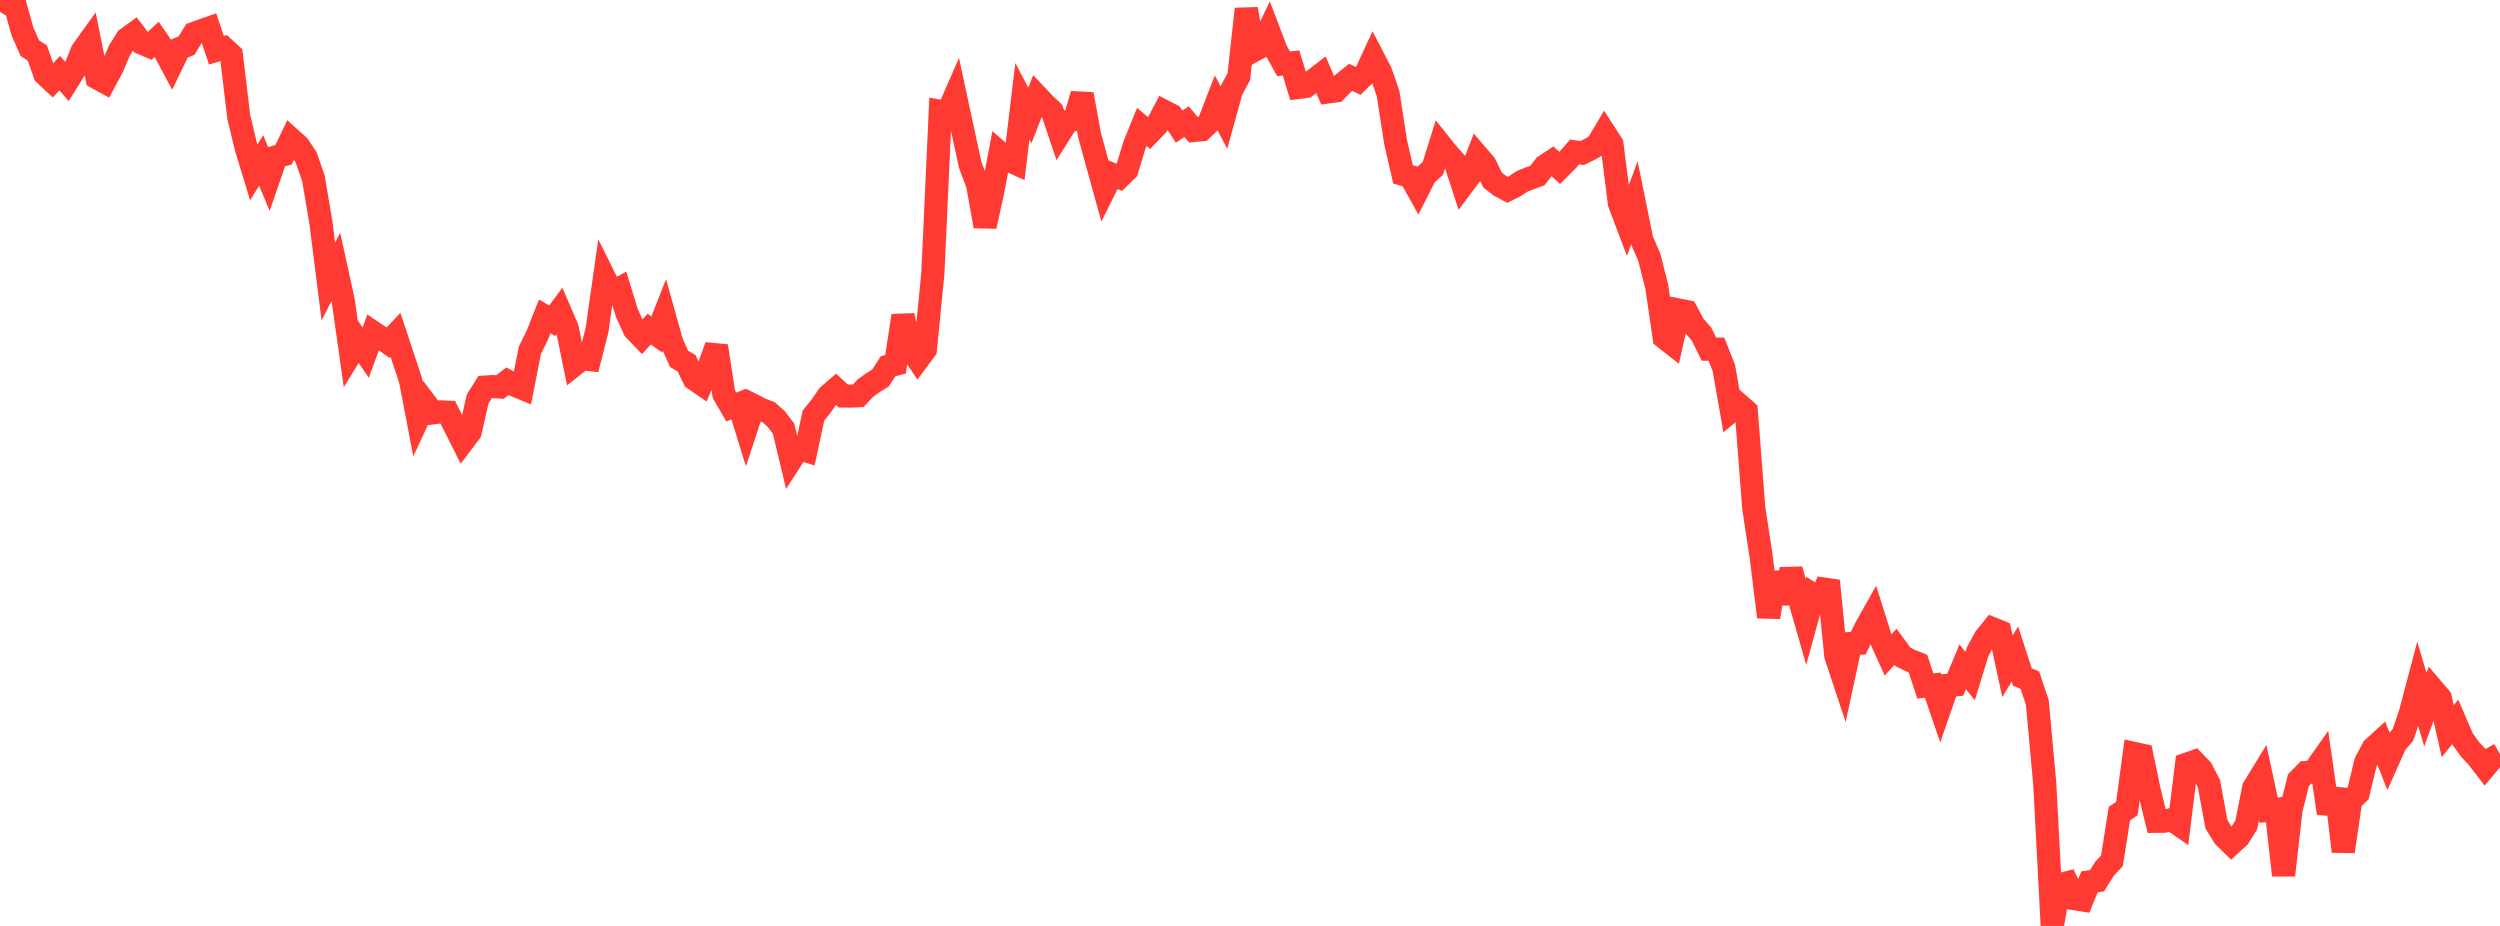 <?xml version="1.0" standalone="no"?>
<!DOCTYPE svg PUBLIC "-//W3C//DTD SVG 1.1//EN" "http://www.w3.org/Graphics/SVG/1.1/DTD/svg11.dtd">

<svg width="135" height="50" viewBox="0 0 135 50" preserveAspectRatio="none" 
  xmlns="http://www.w3.org/2000/svg"
  xmlns:xlink="http://www.w3.org/1999/xlink">


<polyline points="0.0, 0.636 0.403, 0.0 0.806, 0.241 1.209, 1.687 1.612, 2.604 2.015, 2.861 2.418, 4.007 2.821, 4.381 3.224, 3.95 3.627, 4.41 4.03, 3.761 4.433, 2.764 4.836, 2.202 5.239, 4.204 5.642, 4.424 6.045, 3.676 6.448, 2.732 6.851, 2.093 7.254, 1.8 7.657, 2.328 8.06, 2.498 8.463, 2.125 8.866, 2.715 9.269, 3.469 9.672, 2.631 10.075, 2.46 10.478, 1.806 10.881, 1.66 11.284, 1.518 11.687, 2.714 12.09, 2.594 12.493, 2.965 12.896, 6.325 13.299, 8.002 13.701, 9.315 14.104, 8.665 14.507, 9.634 14.91, 8.47 15.313, 8.356 15.716, 7.514 16.119, 7.876 16.522, 8.476 16.925, 9.628 17.328, 12.012 17.731, 15.204 18.134, 14.409 18.537, 16.249 18.94, 19.105 19.343, 18.449 19.746, 19.043 20.149, 17.946 20.552, 18.217 20.955, 18.505 21.358, 18.081 21.761, 19.296 22.164, 20.521 22.567, 22.626 22.97, 21.758 23.373, 22.292 23.776, 22.24 24.179, 22.259 24.582, 23.06 24.985, 23.863 25.388, 23.329 25.791, 21.551 26.194, 20.903 26.597, 20.874 27.0, 20.899 27.403, 20.585 27.806, 20.804 28.209, 20.97 28.612, 18.92 29.015, 18.1 29.418, 17.082 29.821, 17.322 30.224, 16.78 30.627, 17.716 31.03, 19.689 31.433, 19.37 31.836, 19.416 32.239, 17.823 32.642, 15.001 33.045, 15.814 33.448, 15.588 33.851, 16.898 34.254, 17.789 34.657, 18.209 35.06, 17.77 35.463, 18.059 35.866, 17.036 36.269, 18.484 36.672, 19.38 37.075, 19.616 37.478, 20.458 37.881, 20.736 38.284, 19.802 38.687, 18.686 39.09, 21.287 39.493, 21.981 39.896, 21.819 40.299, 23.125 40.701, 21.903 41.104, 22.108 41.507, 22.261 41.91, 22.617 42.313, 23.148 42.716, 24.833 43.119, 24.206 43.522, 24.334 43.925, 22.444 44.328, 21.943 44.731, 21.364 45.134, 21.015 45.537, 21.385 45.94, 21.389 46.343, 21.37 46.746, 20.945 47.149, 20.661 47.552, 20.406 47.955, 19.778 48.358, 19.672 48.761, 17.047 49.164, 18.816 49.567, 19.414 49.97, 18.869 50.373, 14.782 50.776, 6.01 51.179, 6.079 51.582, 5.155 51.985, 7.03 52.388, 8.891 52.791, 9.966 53.194, 12.219 53.597, 10.393 54.0, 8.267 54.403, 8.619 54.806, 8.803 55.209, 5.469 55.612, 6.235 56.015, 5.203 56.418, 5.631 56.821, 6.011 57.224, 7.203 57.627, 6.564 58.03, 6.448 58.433, 5.09 58.836, 7.296 59.239, 8.769 59.642, 10.225 60.045, 9.412 60.448, 9.575 60.851, 9.18 61.254, 7.852 61.657, 6.855 62.06, 7.193 62.463, 6.776 62.866, 6.016 63.269, 6.225 63.672, 6.837 64.075, 6.569 64.478, 7.046 64.881, 7.007 65.284, 6.621 65.687, 5.579 66.09, 6.346 66.493, 4.885 66.896, 4.141 67.299, 0.487 67.701, 2.73 68.104, 2.512 68.507, 1.661 68.91, 2.717 69.313, 3.447 69.716, 3.402 70.119, 4.719 70.522, 4.667 70.925, 4.343 71.328, 4.031 71.731, 4.962 72.134, 4.907 72.537, 4.495 72.94, 4.174 73.343, 4.368 73.746, 3.976 74.149, 3.106 74.552, 3.882 74.955, 5.044 75.358, 7.644 75.761, 9.414 76.164, 9.535 76.567, 10.256 76.97, 9.46 77.373, 9.094 77.776, 7.804 78.179, 8.307 78.582, 8.76 78.985, 9.993 79.388, 9.455 79.791, 8.412 80.194, 8.88 80.597, 9.721 81.0, 10.036 81.403, 10.251 81.806, 10.049 82.209, 9.785 82.612, 9.626 83.015, 9.485 83.418, 8.964 83.821, 8.698 84.224, 9.071 84.627, 8.669 85.03, 8.204 85.433, 8.266 85.836, 8.07 86.239, 7.837 86.642, 7.16 87.045, 7.785 87.448, 10.982 87.851, 12.046 88.254, 10.971 88.657, 12.956 89.06, 13.887 89.463, 15.467 89.866, 18.226 90.269, 18.541 90.672, 16.747 91.075, 16.828 91.478, 17.578 91.881, 18.038 92.284, 18.854 92.687, 18.855 93.09, 19.877 93.493, 22.177 93.896, 21.841 94.299, 22.195 94.701, 27.419 95.104, 30.064 95.507, 33.323 95.91, 30.935 96.313, 32.56 96.716, 30.756 97.119, 32.18 97.522, 33.589 97.925, 32.118 98.328, 32.364 98.731, 31.364 99.134, 35.408 99.537, 36.623 99.94, 34.754 100.343, 34.736 100.746, 33.91 101.149, 33.193 101.552, 34.477 101.955, 35.364 102.358, 34.93 102.761, 35.474 103.164, 35.672 103.567, 35.83 103.97, 37.046 104.373, 36.998 104.776, 38.173 105.179, 37.01 105.582, 36.98 105.985, 36.008 106.388, 36.506 106.791, 35.199 107.194, 34.451 107.597, 33.951 108.0, 34.113 108.403, 35.977 108.806, 35.315 109.209, 36.559 109.612, 36.726 110.015, 37.931 110.418, 42.344 110.821, 50.0 111.224, 47.776 111.627, 47.673 112.03, 48.53 112.433, 48.594 112.836, 47.618 113.239, 47.559 113.642, 46.914 114.045, 46.482 114.448, 43.935 114.851, 43.664 115.254, 40.687 115.657, 40.776 116.06, 42.705 116.463, 44.351 116.866, 44.346 117.269, 44.256 117.672, 44.535 118.075, 41.269 118.478, 41.128 118.881, 41.548 119.284, 42.319 119.687, 44.509 120.09, 45.168 120.493, 45.564 120.896, 45.192 121.299, 44.545 121.701, 42.541 122.104, 41.884 122.507, 43.751 122.91, 43.704 123.313, 47.263 123.716, 43.72 124.119, 42.126 124.522, 41.715 124.925, 41.683 125.328, 41.111 125.731, 43.917 126.134, 42.616 126.537, 45.978 126.94, 43.224 127.343, 42.834 127.746, 41.156 128.149, 40.402 128.552, 40.033 128.955, 41.052 129.358, 40.148 129.761, 39.682 130.164, 38.491 130.567, 36.963 130.97, 38.319 131.373, 37.219 131.776, 37.69 132.179, 39.482 132.582, 38.979 132.985, 39.913 133.388, 40.471 133.791, 40.904 134.194, 41.428 134.597, 40.952 135.0, 40.721" fill="none" stroke="#ff3a33" stroke-width="1.25"/>

</svg>